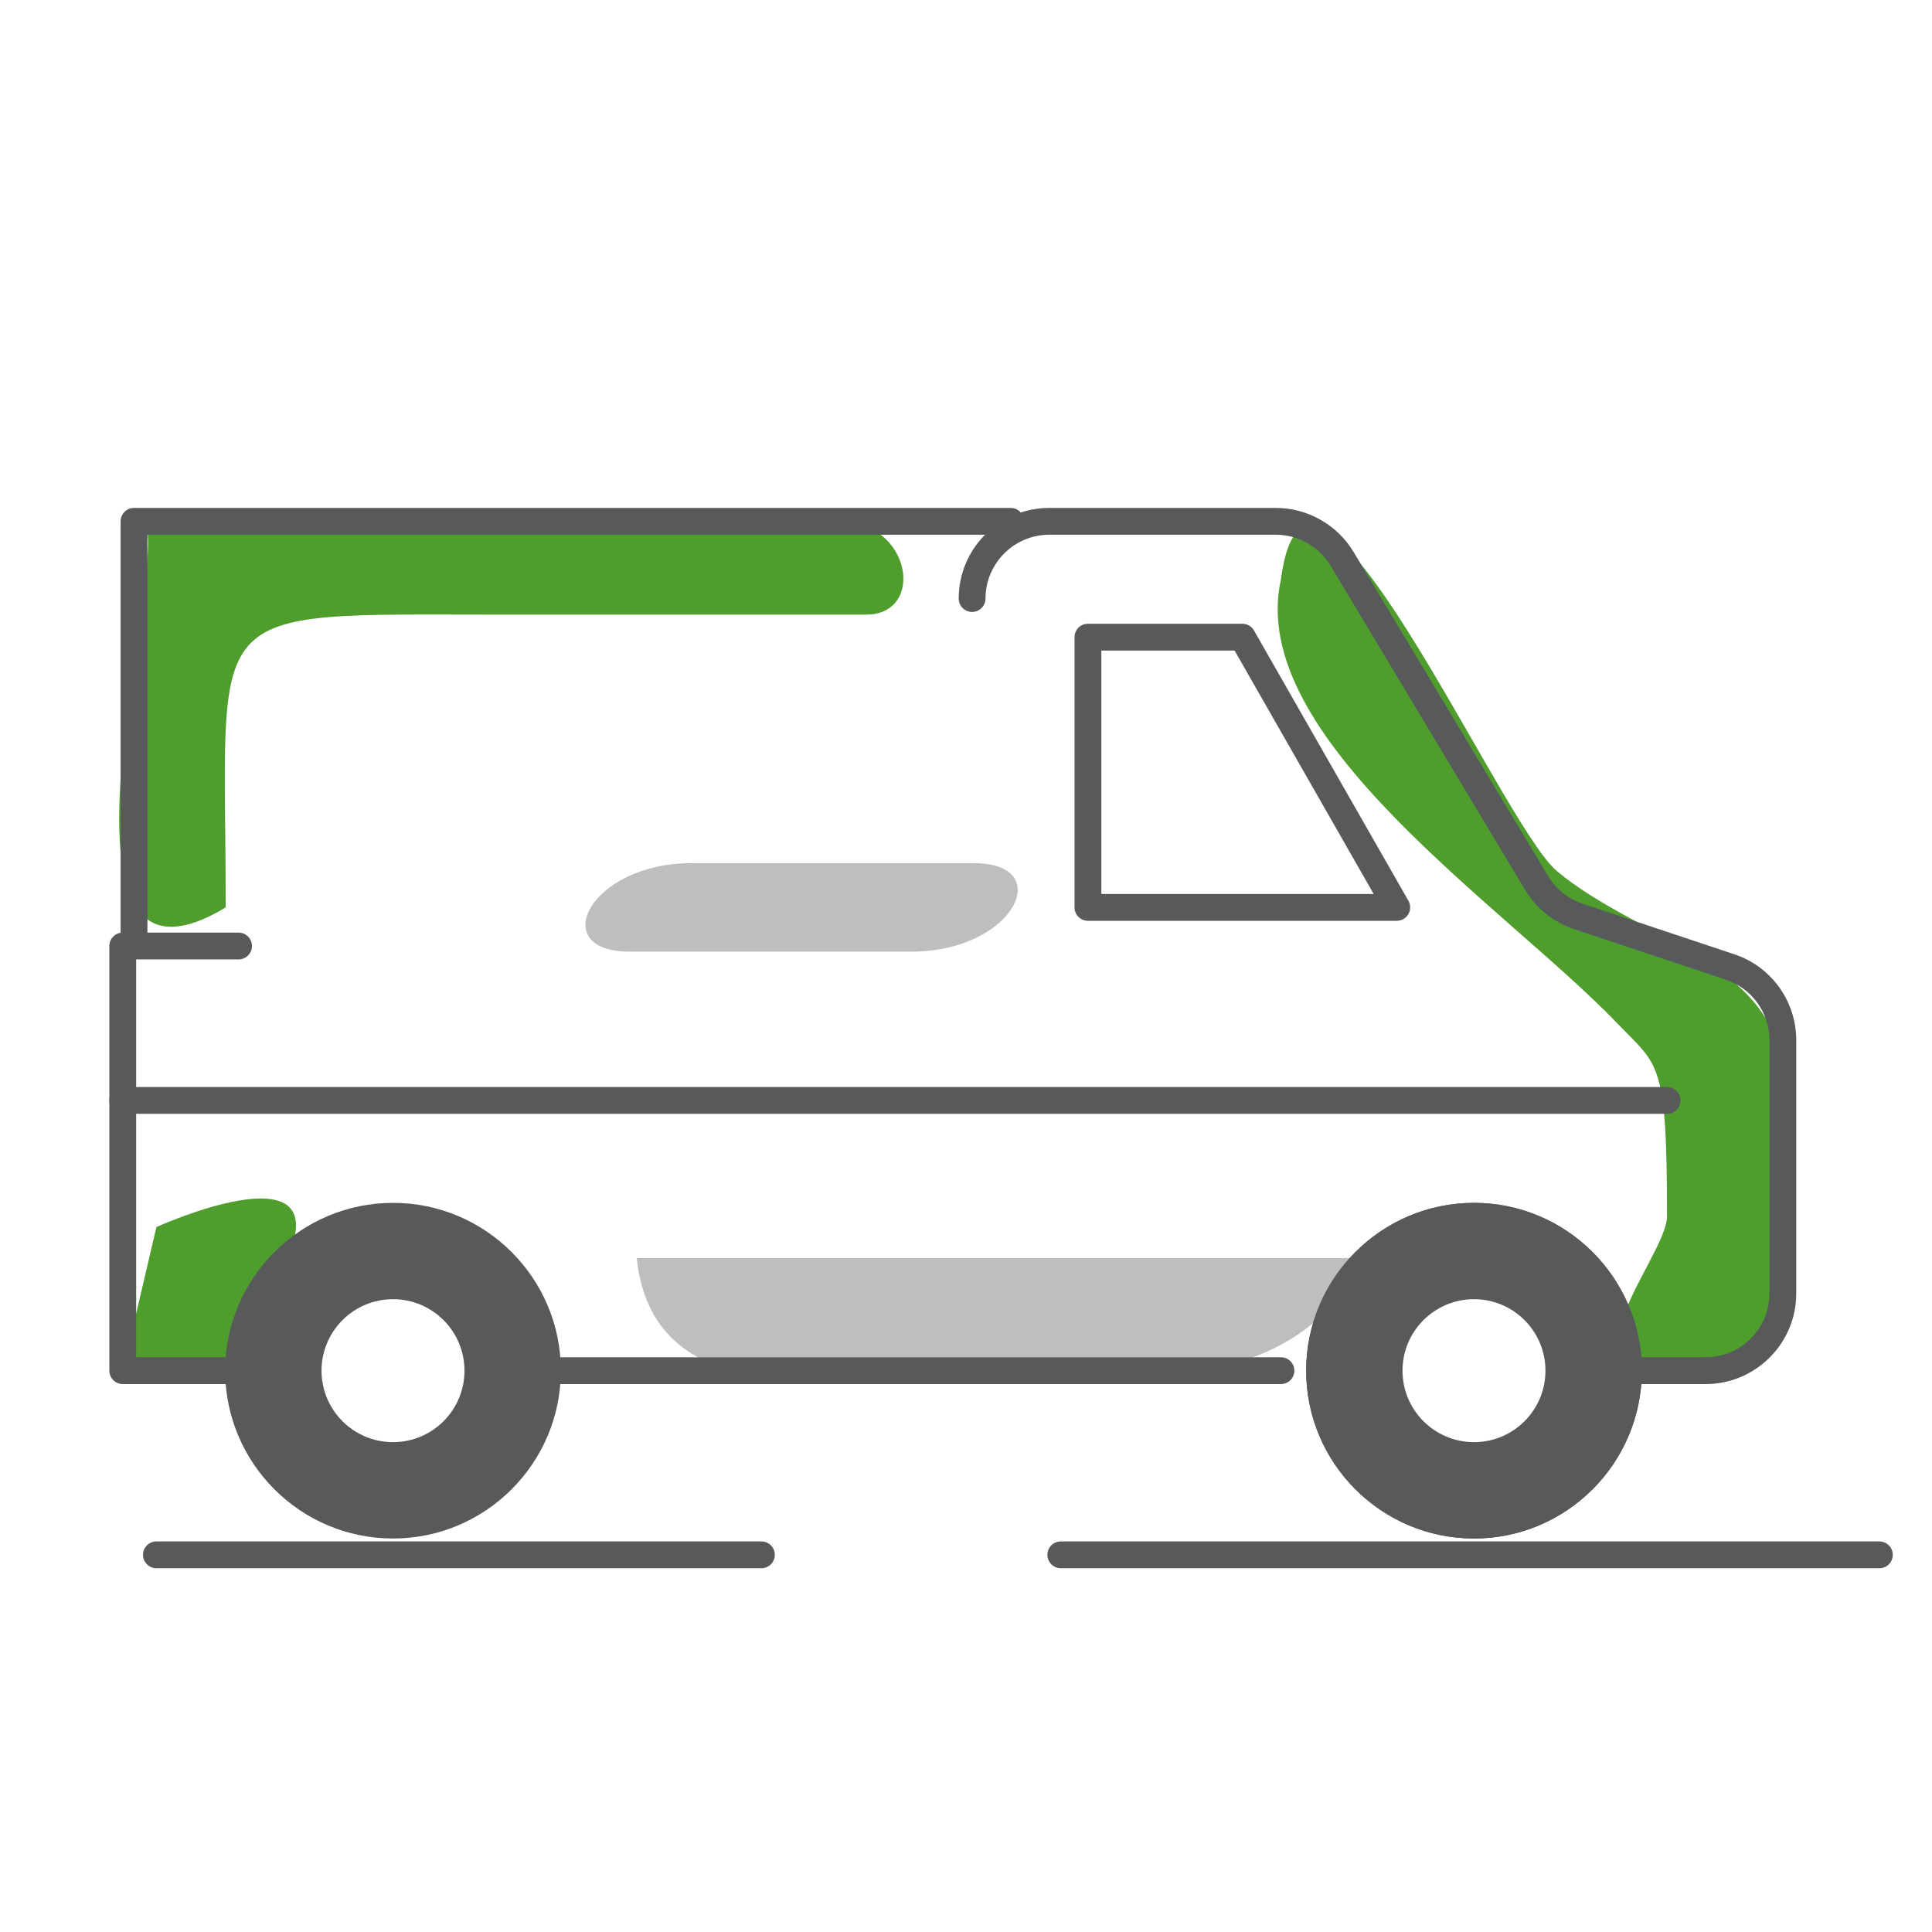 <?xml version="1.0" encoding="utf-8"?>
<!-- Generator: Adobe Illustrator 17.0.0, SVG Export Plug-In . SVG Version: 6.00 Build 0)  -->
<!DOCTYPE svg PUBLIC "-//W3C//DTD SVG 1.1//EN" "http://www.w3.org/Graphics/SVG/1.1/DTD/svg11.dtd">
<svg version="1.1" id="Layer_1" xmlns="http://www.w3.org/2000/svg" xmlns:xlink="http://www.w3.org/1999/xlink" x="0px" y="0px"
	 width="141.73px" height="141.73px" viewBox="0 0 141.73 141.73" enable-background="new 0 0 141.73 141.73" xml:space="preserve">
<g>
	<g>
		<path fill="#4E9D2D" d="M11.475,90.015c0,0,13.213-5.984,9.62,2.276s-0.761,8.26-3.593,8.26s-8.496,0-8.496,0L11.475,90.015z"/>
	</g>
	<g>
		<g>
			<path fill="#BCBEC0" d="M46.166,69.81c6.903,0,13.807,0,20.71,0c7.517,0,10.659-6.489,4.566-6.489c-6.903,0-13.807,0-20.71,0
				C43.215,63.321,40.073,69.81,46.166,69.81z"/>
		</g>
	</g>
	<g>
		<path fill="#4E9D2D" d="M16.558,66.566c0-22.511-2.273-21.477,19.967-21.477c9.005,0,18.01,0,27.014,0
			c4.363,0,3.365-6.844-2.025-6.844c-17.062,0-34.124,0-51.186,0C13.403,38.244,1.5,75.646,16.558,66.566z"/>
	</g>
	<g>
		<path fill="#BCBEC0" d="M46.708,92.291c16.698,0,36.98,0,53.678,0c-6.658,10.916-16.845,8.067-24.949,8.067
			C66.136,100.358,48.072,105.502,46.708,92.291z"/>
	</g>
	<g>
		<path fill="#4E9D2D" d="M93.97,42.492c-2.604,11.586,16.521,24.073,24.663,32.57c3.031,3.162,3.658,2.655,3.658,14.161
			c0,3.209-9.814,13.482,3.304,10.65c8.562-1.849,5.192-13.904,5.192-20.553c0-8.617-10.553-10.368-16.563-15.408
			C109.982,60.352,95.924,27.503,93.97,42.492z"/>
	</g>
	<g>
		<g>
			<g>
				<g>
					<g>
						<path fill="#58595B" d="M102.467,67.549H79.809c-0.543,0-0.983-0.44-0.983-0.983V46.741c0-0.543,0.44-0.983,0.983-0.983
							h11.329c0.352,0,0.679,0.189,0.853,0.495l11.329,19.825c0.174,0.304,0.173,0.678-0.003,0.981
							C103.141,67.362,102.818,67.549,102.467,67.549z M80.792,65.583h19.981L90.568,47.724h-9.776V65.583z"/>
					</g>
					<g>
						<path fill="#58595B" d="M93.97,101.535H40.159c-0.543,0-0.983-0.44-0.983-0.983s0.44-0.983,0.983-0.983H93.97
							c0.543,0,0.983,0.44,0.983,0.983S94.514,101.535,93.97,101.535z"/>
					</g>
					<g>
						<path fill="#58595B" d="M125.124,101.535h-5.665c-0.543,0-0.983-0.44-0.983-0.983s0.44-0.983,0.983-0.983h5.665
							c2.581,0,4.681-2.1,4.681-4.681V76.31c0-2.018-1.286-3.804-3.202-4.442l-11.131-3.708c-1.503-0.501-2.782-1.526-3.598-2.886
							L97.61,41.5c-0.841-1.402-2.379-2.273-4.014-2.273H76.977c-2.581,0-4.681,2.1-4.681,4.681c0,0.543-0.44,0.983-0.983,0.983
							s-0.983-0.44-0.983-0.983c0-3.665,2.982-6.648,6.647-6.648h16.619c2.321,0,4.505,1.236,5.7,3.227l14.265,23.775
							c0.575,0.958,1.475,1.68,2.534,2.033l11.131,3.708c2.719,0.907,4.546,3.442,4.546,6.307v18.577
							C131.772,98.553,128.79,101.535,125.124,101.535z"/>
					</g>
					<g>
						
							<path fill="none" stroke="#000000" stroke-width="2" stroke-linecap="round" stroke-linejoin="round" stroke-miterlimit="10" d="
							M70.605,69.477"/>
					</g>
					<g>
						
							<path fill="none" stroke="#000000" stroke-width="2" stroke-linecap="round" stroke-linejoin="round" stroke-miterlimit="10" d="
							M17.502,69.398"/>
					</g>
					<g>
						<path fill="#58595B" d="M17.502,101.535H9.005c-0.543,0-0.983-0.44-0.983-0.983V69.398c0-0.543,0.44-0.983,0.983-0.983h8.496
							c0.543,0,0.983,0.44,0.983,0.983s-0.44,0.984-0.983,0.984H9.989v29.187h7.514c0.543,0,0.983,0.44,0.983,0.983
							S18.045,101.535,17.502,101.535z"/>
					</g>
					<g>
						<path fill="#58595B" d="M28.831,112.864c-6.789,0-12.312-5.523-12.312-12.312c0-6.788,5.523-12.311,12.312-12.311
							s12.312,5.523,12.312,12.311C41.142,107.341,35.619,112.864,28.831,112.864z M28.831,90.207
							c-5.704,0-10.346,4.641-10.346,10.345c0,5.704,4.641,10.346,10.346,10.346s10.346-4.642,10.346-10.346
							C39.176,94.847,34.535,90.207,28.831,90.207z"/>
					</g>
					<g>
						<path fill="#58595B" d="M108.131,112.864c-6.789,0-12.312-5.523-12.312-12.312c0-6.788,5.523-12.311,12.312-12.311
							c6.788,0,12.311,5.523,12.311,12.311C120.442,107.341,114.92,112.864,108.131,112.864z M108.131,90.207
							c-5.704,0-10.346,4.641-10.346,10.345c0,5.704,4.642,10.346,10.346,10.346s10.345-4.642,10.345-10.346
							C118.476,94.847,113.836,90.207,108.131,90.207z"/>
					</g>
					<g>
						<path fill="#58595B" d="M122.292,81.71H9.005c-0.543,0-0.983-0.44-0.983-0.983s0.44-0.983,0.983-0.983h113.287
							c0.543,0,0.983,0.44,0.983,0.983S122.836,81.71,122.292,81.71z"/>
					</g>
				</g>
			</g>
		</g>
	</g>
	<g>
		<path fill="#58595B" d="M9.831,70.38c-0.543,0-0.983-0.44-0.983-0.983V38.244c0-0.543,0.44-0.983,0.983-0.983h64.314
			c0.543,0,0.983,0.44,0.983,0.983s-0.44,0.983-0.983,0.983H10.814v30.171C10.814,69.941,10.374,70.38,9.831,70.38z"/>
	</g>
	<g>
		<path fill="#58595B" d="M55.855,115.044H11.475c-0.543,0-0.983-0.44-0.983-0.983s0.44-0.983,0.983-0.983h44.381
			c0.543,0,0.983,0.44,0.983,0.983S56.398,115.044,55.855,115.044z"/>
	</g>
	<g>
		<path fill="#58595B" d="M137.87,115.044h-60.05c-0.543,0-0.983-0.44-0.983-0.983s0.44-0.983,0.983-0.983h60.05
			c0.543,0,0.983,0.44,0.983,0.983S138.414,115.044,137.87,115.044z"/>
	</g>
	<g>
		<path fill="#58595B" d="M108.131,112.864c-6.789,0-12.312-5.523-12.312-12.312c0-6.788,5.523-12.311,12.312-12.311
			c6.788,0,12.311,5.523,12.311,12.311C120.442,107.341,114.92,112.864,108.131,112.864z M108.131,90.207
			c-5.704,0-10.346,4.641-10.346,10.345c0,5.704,4.642,10.346,10.346,10.346s10.345-4.642,10.345-10.346
			C118.476,94.847,113.836,90.207,108.131,90.207z"/>
	</g>
	<g>
		<g>
			<path fill="#58595B" d="M108.131,89.223c-6.257,0-11.329,5.072-11.329,11.329c0,6.257,5.072,11.329,11.329,11.329
				c6.257,0,11.329-5.072,11.329-11.329C119.46,94.295,114.388,89.223,108.131,89.223z M108.131,105.795
				c-2.896,0-5.244-2.348-5.244-5.244s2.348-5.243,5.244-5.243c2.896,0,5.243,2.347,5.243,5.243S111.027,105.795,108.131,105.795z"
				/>
		</g>
	</g>
	<g>
		<g>
			<path fill="#58595B" d="M28.831,89.223c-6.257,0-11.329,5.072-11.329,11.329c0,6.257,5.072,11.329,11.329,11.329
				c6.257,0,11.329-5.072,11.329-11.329C40.159,94.295,35.087,89.223,28.831,89.223z M28.831,105.795
				c-2.896,0-5.244-2.348-5.244-5.244s2.348-5.243,5.244-5.243c2.896,0,5.243,2.347,5.243,5.243S31.726,105.795,28.831,105.795z"/>
		</g>
	</g>
</g>
</svg>
